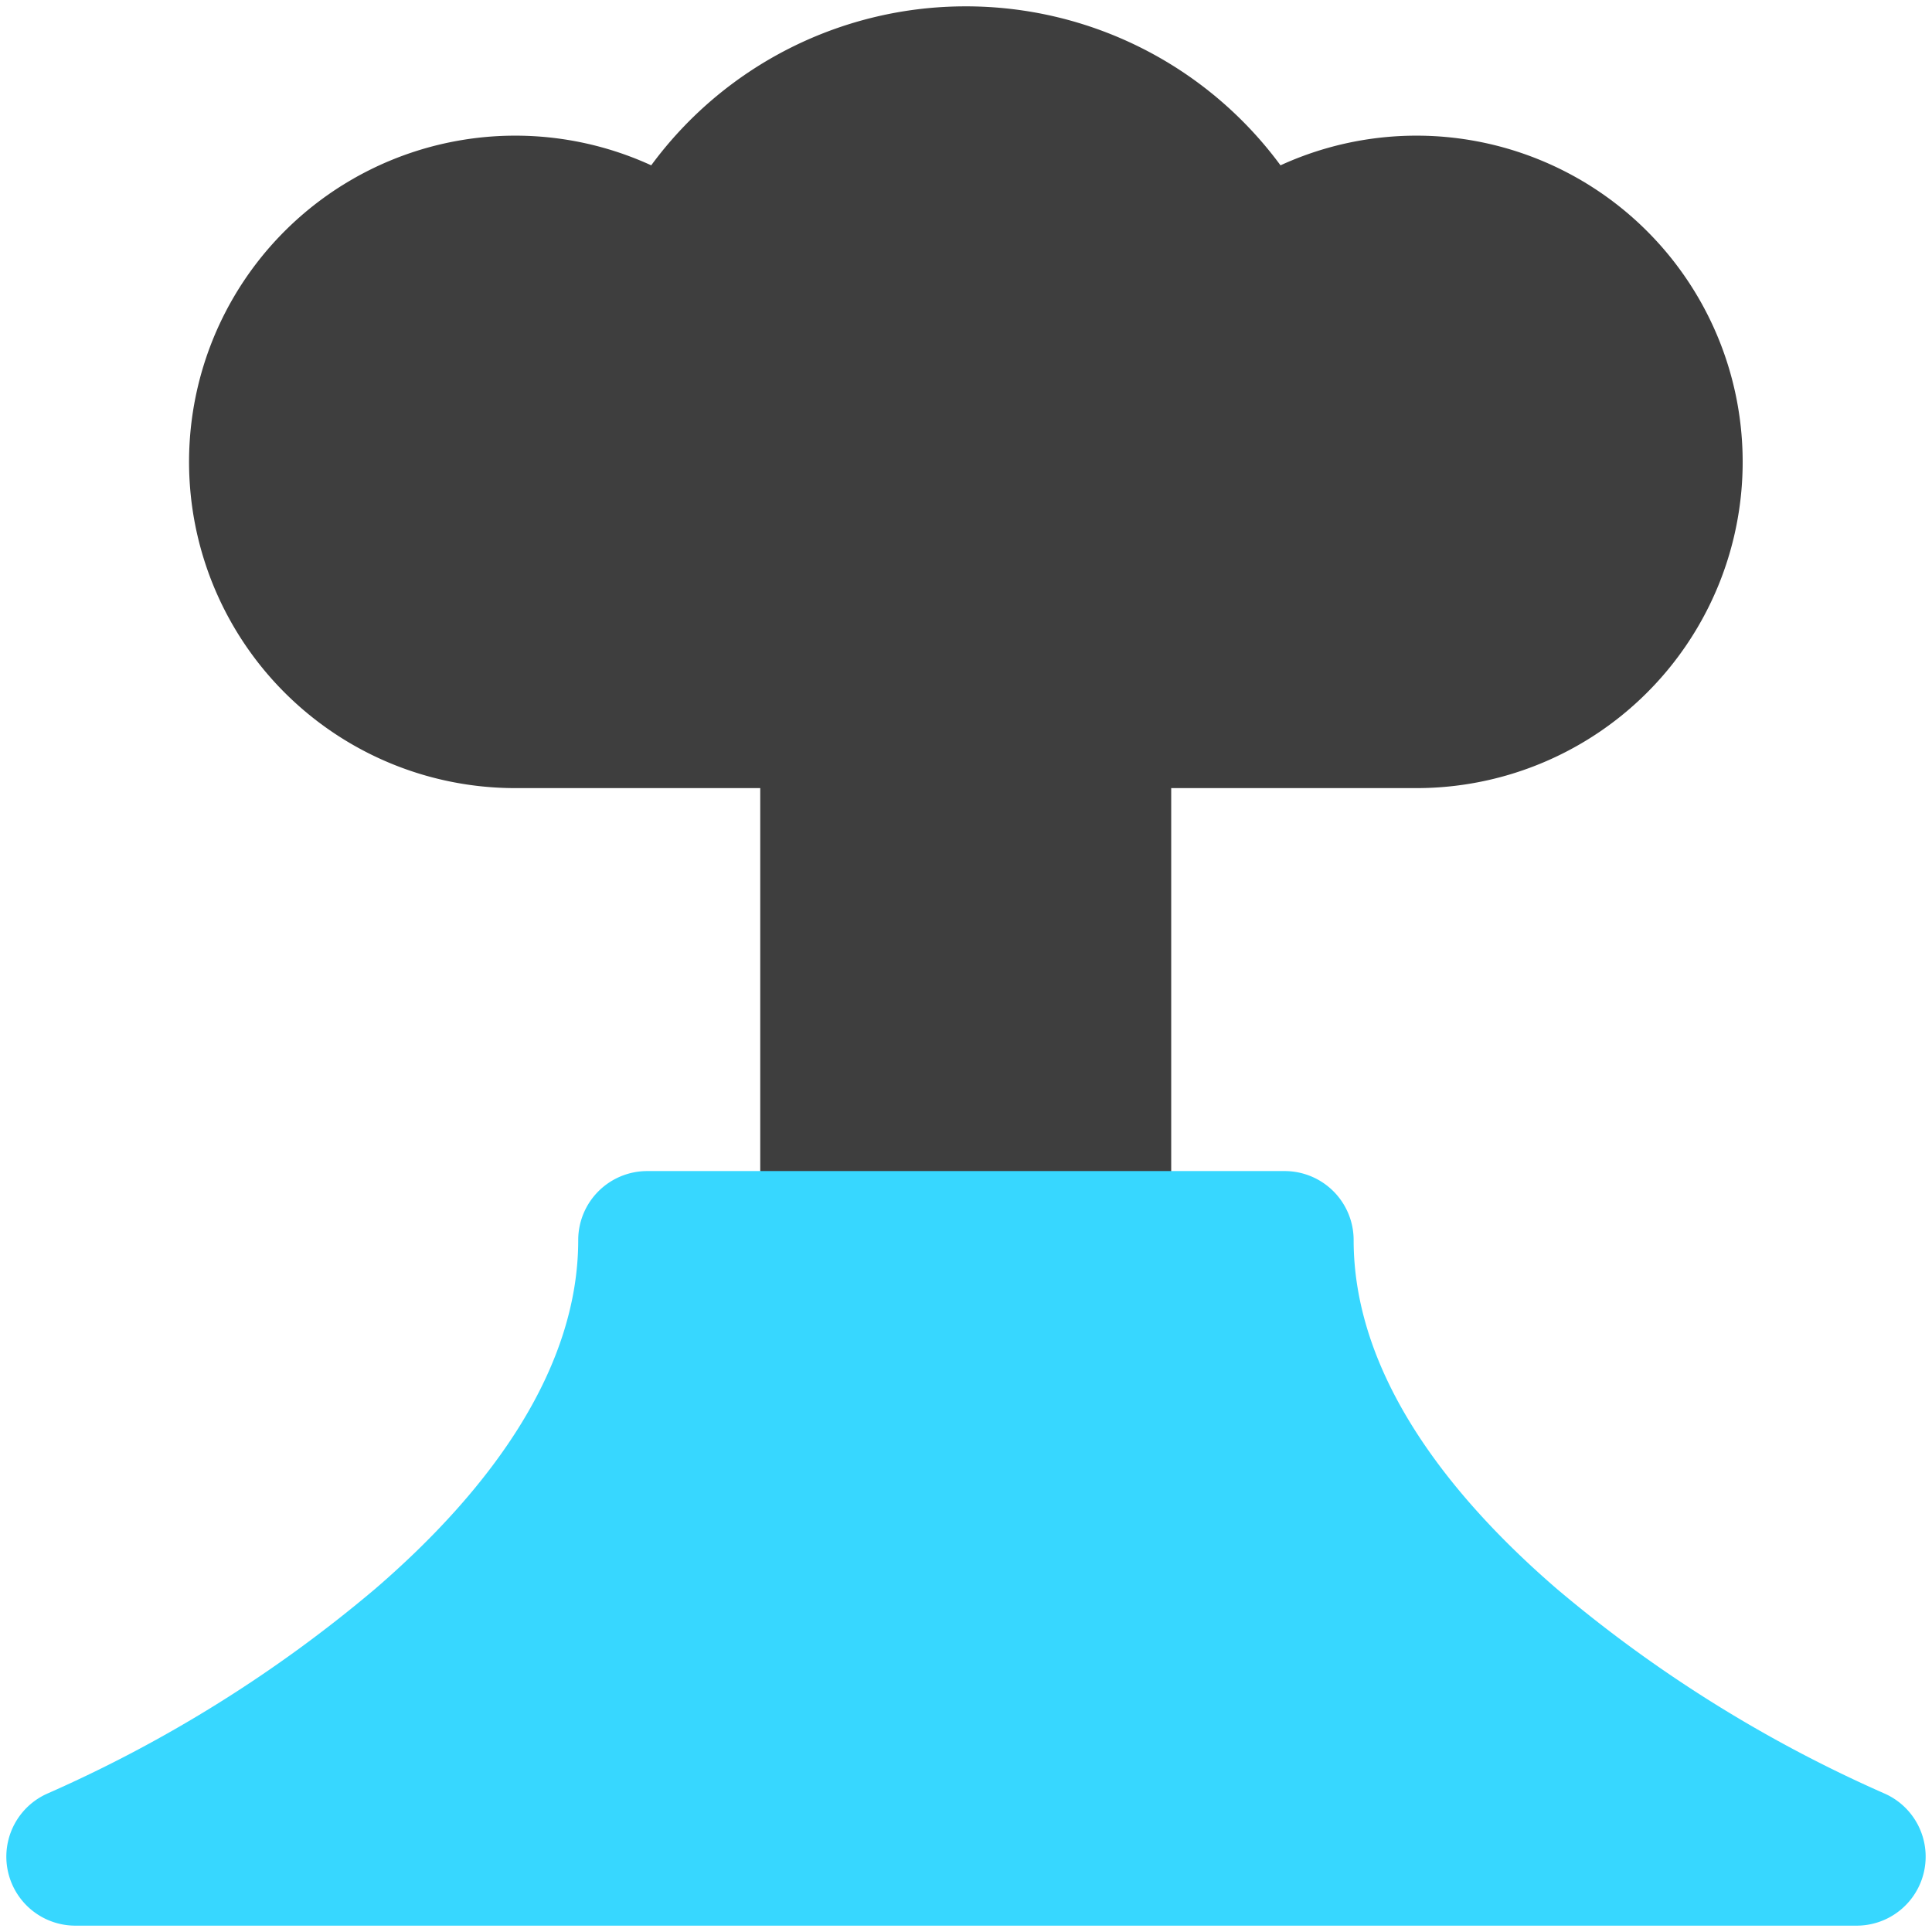 <svg xmlns="http://www.w3.org/2000/svg" fill="none" viewBox="0 0 14 14"><g id="volcano--nature-eruption-erupt-mountain-volcano-lava-magma-explosion"><path id="Union" fill="#3e3e3e" fill-rule="evenodd" d="M4.719 1.198A2.828 2.828 0 0 1 6.999.046a2.83 2.83 0 0 1 2.28 1.152 2.364 2.364 0 1 1 .986 4.513H8.487v3.15H5.509v-3.15H3.733a2.364 2.364 0 1 1 .986-4.513Z" clip-rule="evenodd"></path><path id="Union_2" fill="#37d7ff" fill-rule="evenodd" d="M4.69 8.486a.5.5 0 0 0-.5.5c0 .917-.611 1.786-1.472 2.528a9.78 9.78 0 0 1-2.368 1.48.5.5 0 0 0 .195.96h12.91a.5.5 0 0 0 .195-.96 9.779 9.779 0 0 1-2.368-1.48c-.86-.742-1.473-1.61-1.473-2.528a.5.5 0 0 0-.5-.5H4.691Z" clip-rule="evenodd"></path></g></svg>